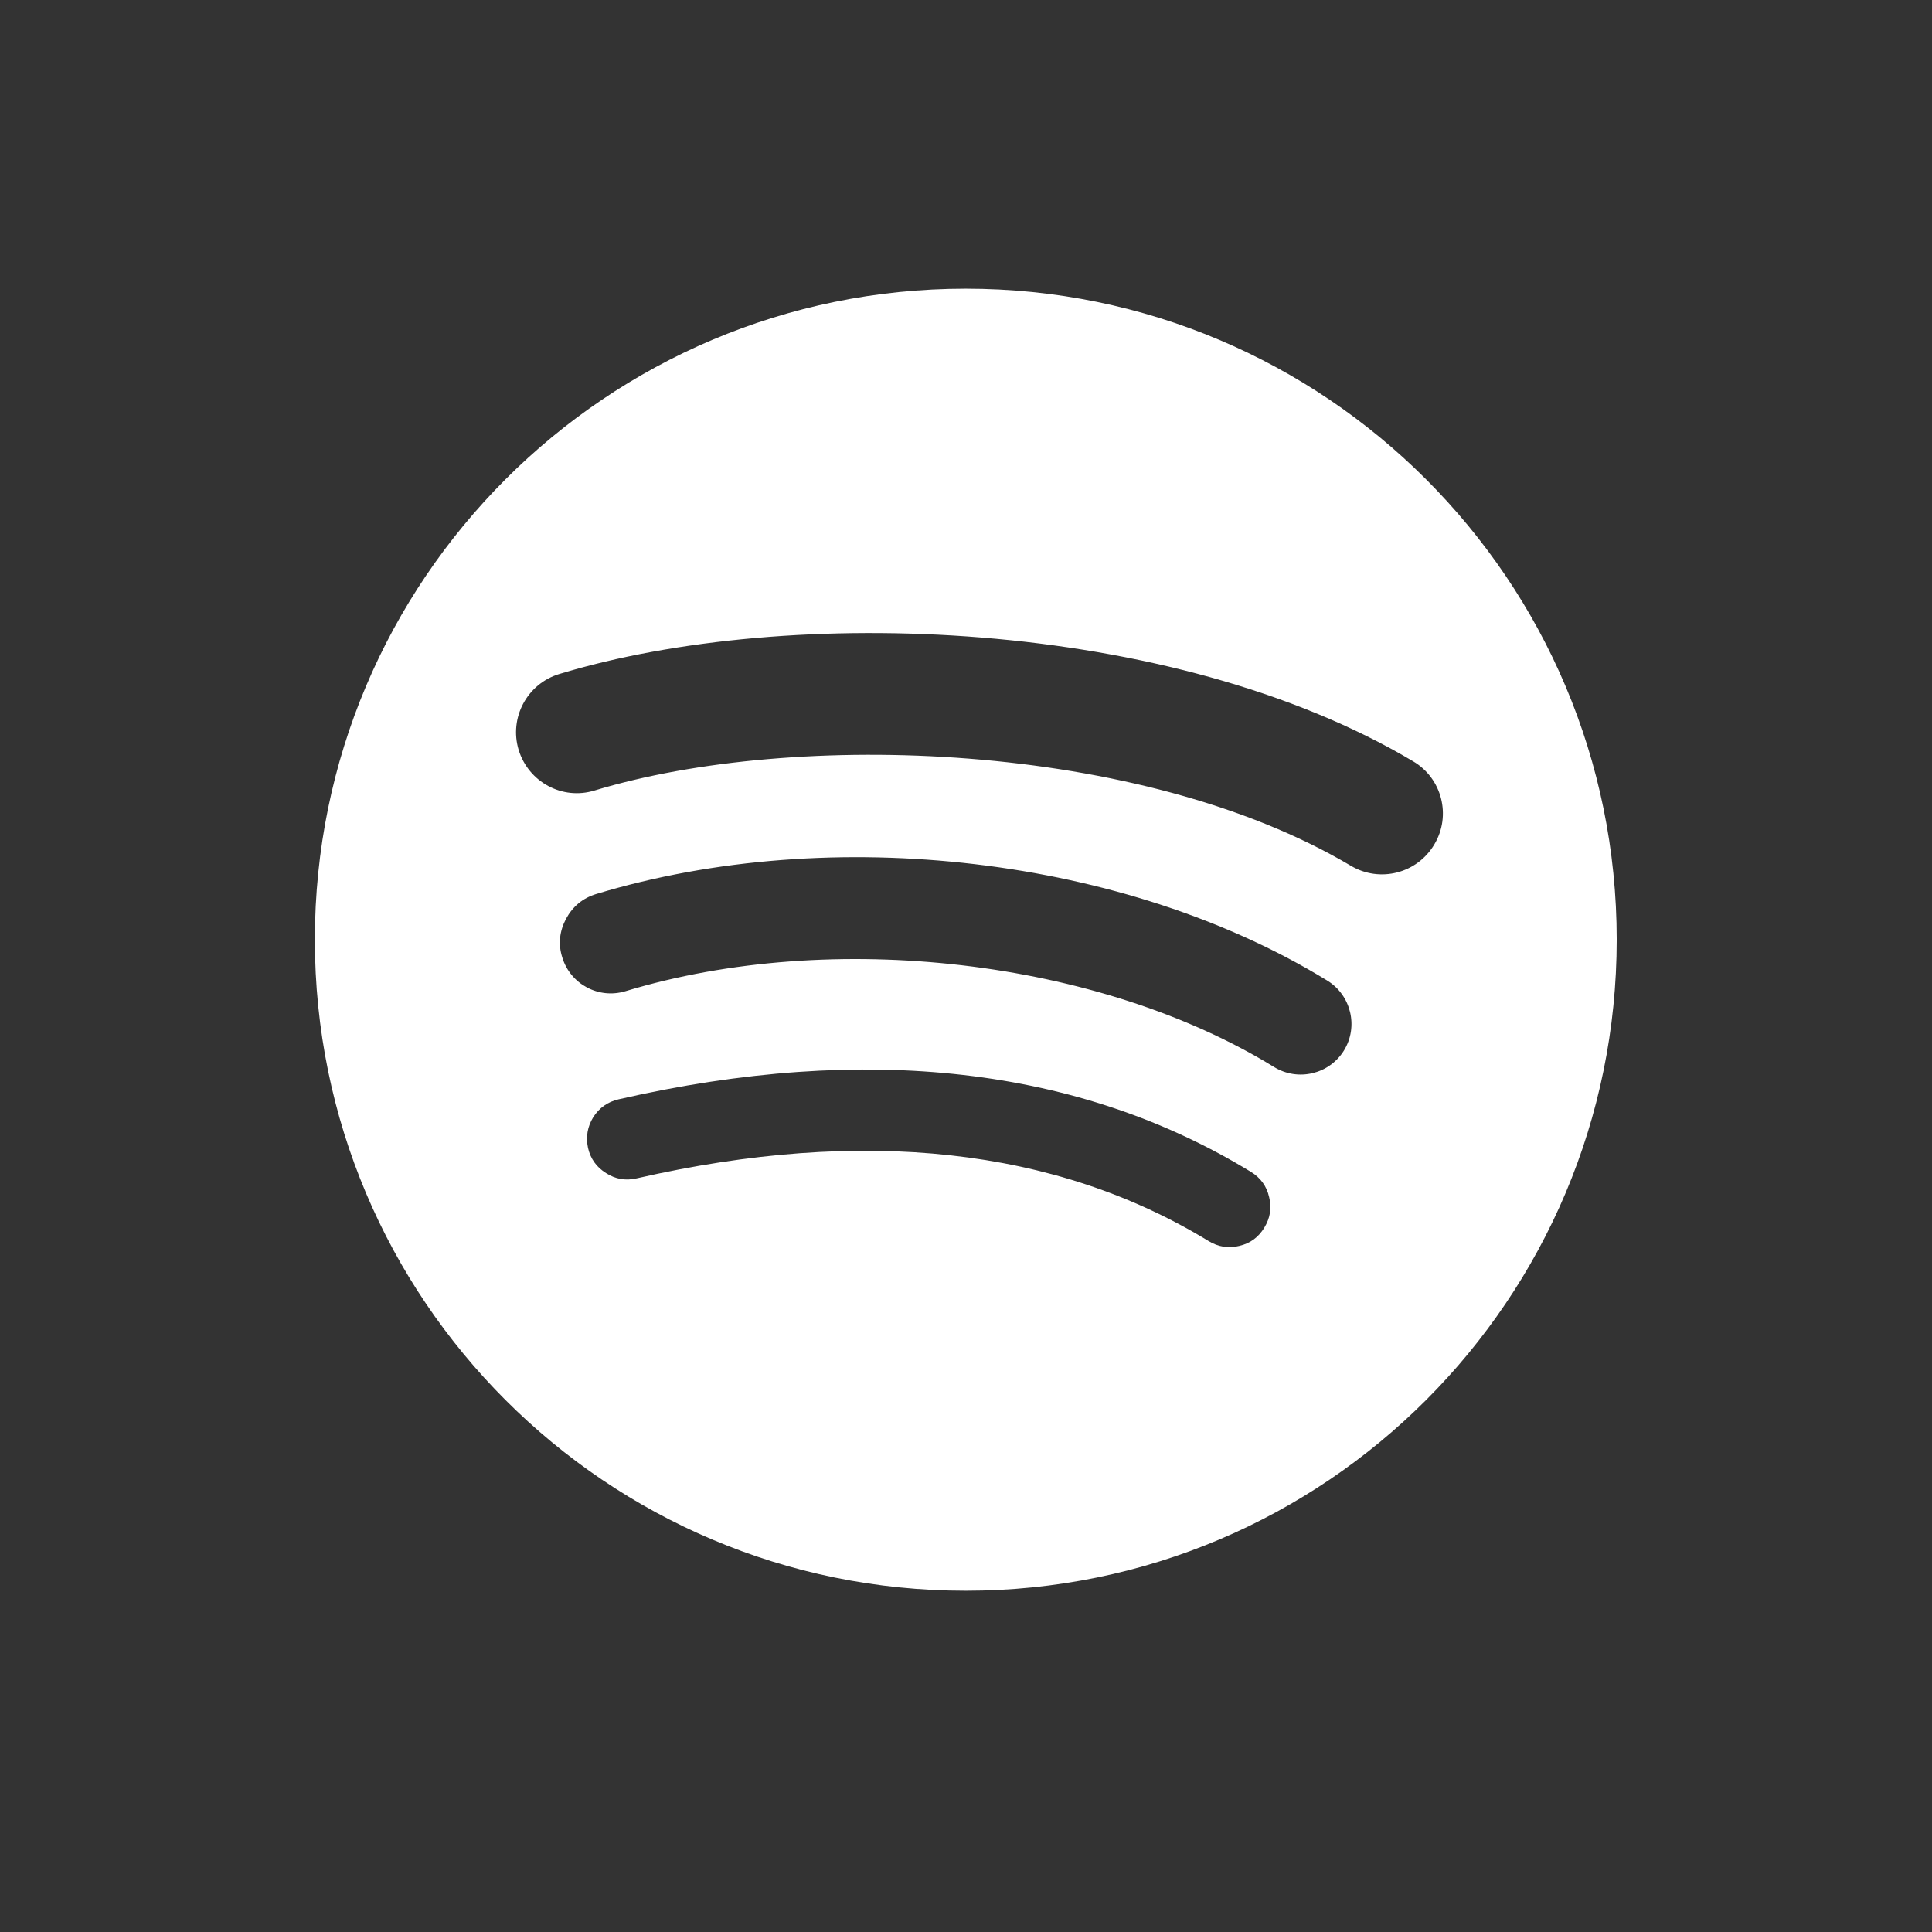 <svg xmlns="http://www.w3.org/2000/svg" xmlns:xlink="http://www.w3.org/1999/xlink" width="48" zoomAndPan="magnify" viewBox="0 0 36 36" height="48" preserveAspectRatio="xMidYMid meet" version="1.0"><rect x="0" y="0" width="36" height="36" fill="#333333" stroke="none"/><path fill="#ffffff" d="M 25.172 16.133 C 21.262 13.812 14.812 13.598 11.078 14.73 C 10.48 14.914 9.848 14.574 9.664 13.973 C 9.484 13.375 9.82 12.742 10.422 12.559 C 14.707 11.258 21.828 11.508 26.328 14.184 C 26.871 14.5 27.047 15.199 26.727 15.734 C 26.406 16.277 25.711 16.453 25.172 16.133 M 25.043 19.574 C 24.77 20.016 24.188 20.156 23.742 19.883 C 20.484 17.879 15.512 17.301 11.656 18.469 C 11.156 18.621 10.629 18.34 10.477 17.84 C 10.398 17.59 10.426 17.352 10.547 17.121 C 10.672 16.891 10.855 16.738 11.105 16.66 C 15.512 15.324 20.988 15.973 24.734 18.273 C 25.176 18.547 25.316 19.129 25.043 19.574 M 23.559 22.875 C 23.449 23.055 23.297 23.168 23.094 23.215 C 22.891 23.266 22.699 23.234 22.52 23.125 C 19.672 21.387 16.086 20.992 11.863 21.957 C 11.66 22.004 11.469 21.973 11.293 21.859 C 11.117 21.75 11.004 21.594 10.957 21.391 C 10.914 21.184 10.945 20.996 11.055 20.816 C 11.168 20.641 11.324 20.531 11.527 20.484 C 16.148 19.426 20.113 19.883 23.309 21.836 C 23.488 21.945 23.602 22.102 23.648 22.305 C 23.699 22.508 23.668 22.695 23.559 22.875 M 17.996 5.379 C 11.297 5.379 5.867 10.809 5.867 17.508 C 5.867 24.211 11.297 29.641 17.996 29.641 C 24.695 29.641 30.125 24.211 30.125 17.508 C 30.125 10.809 24.695 5.379 17.996 5.379 " fill-opacity="1" fill-rule="nonzero"/></svg>